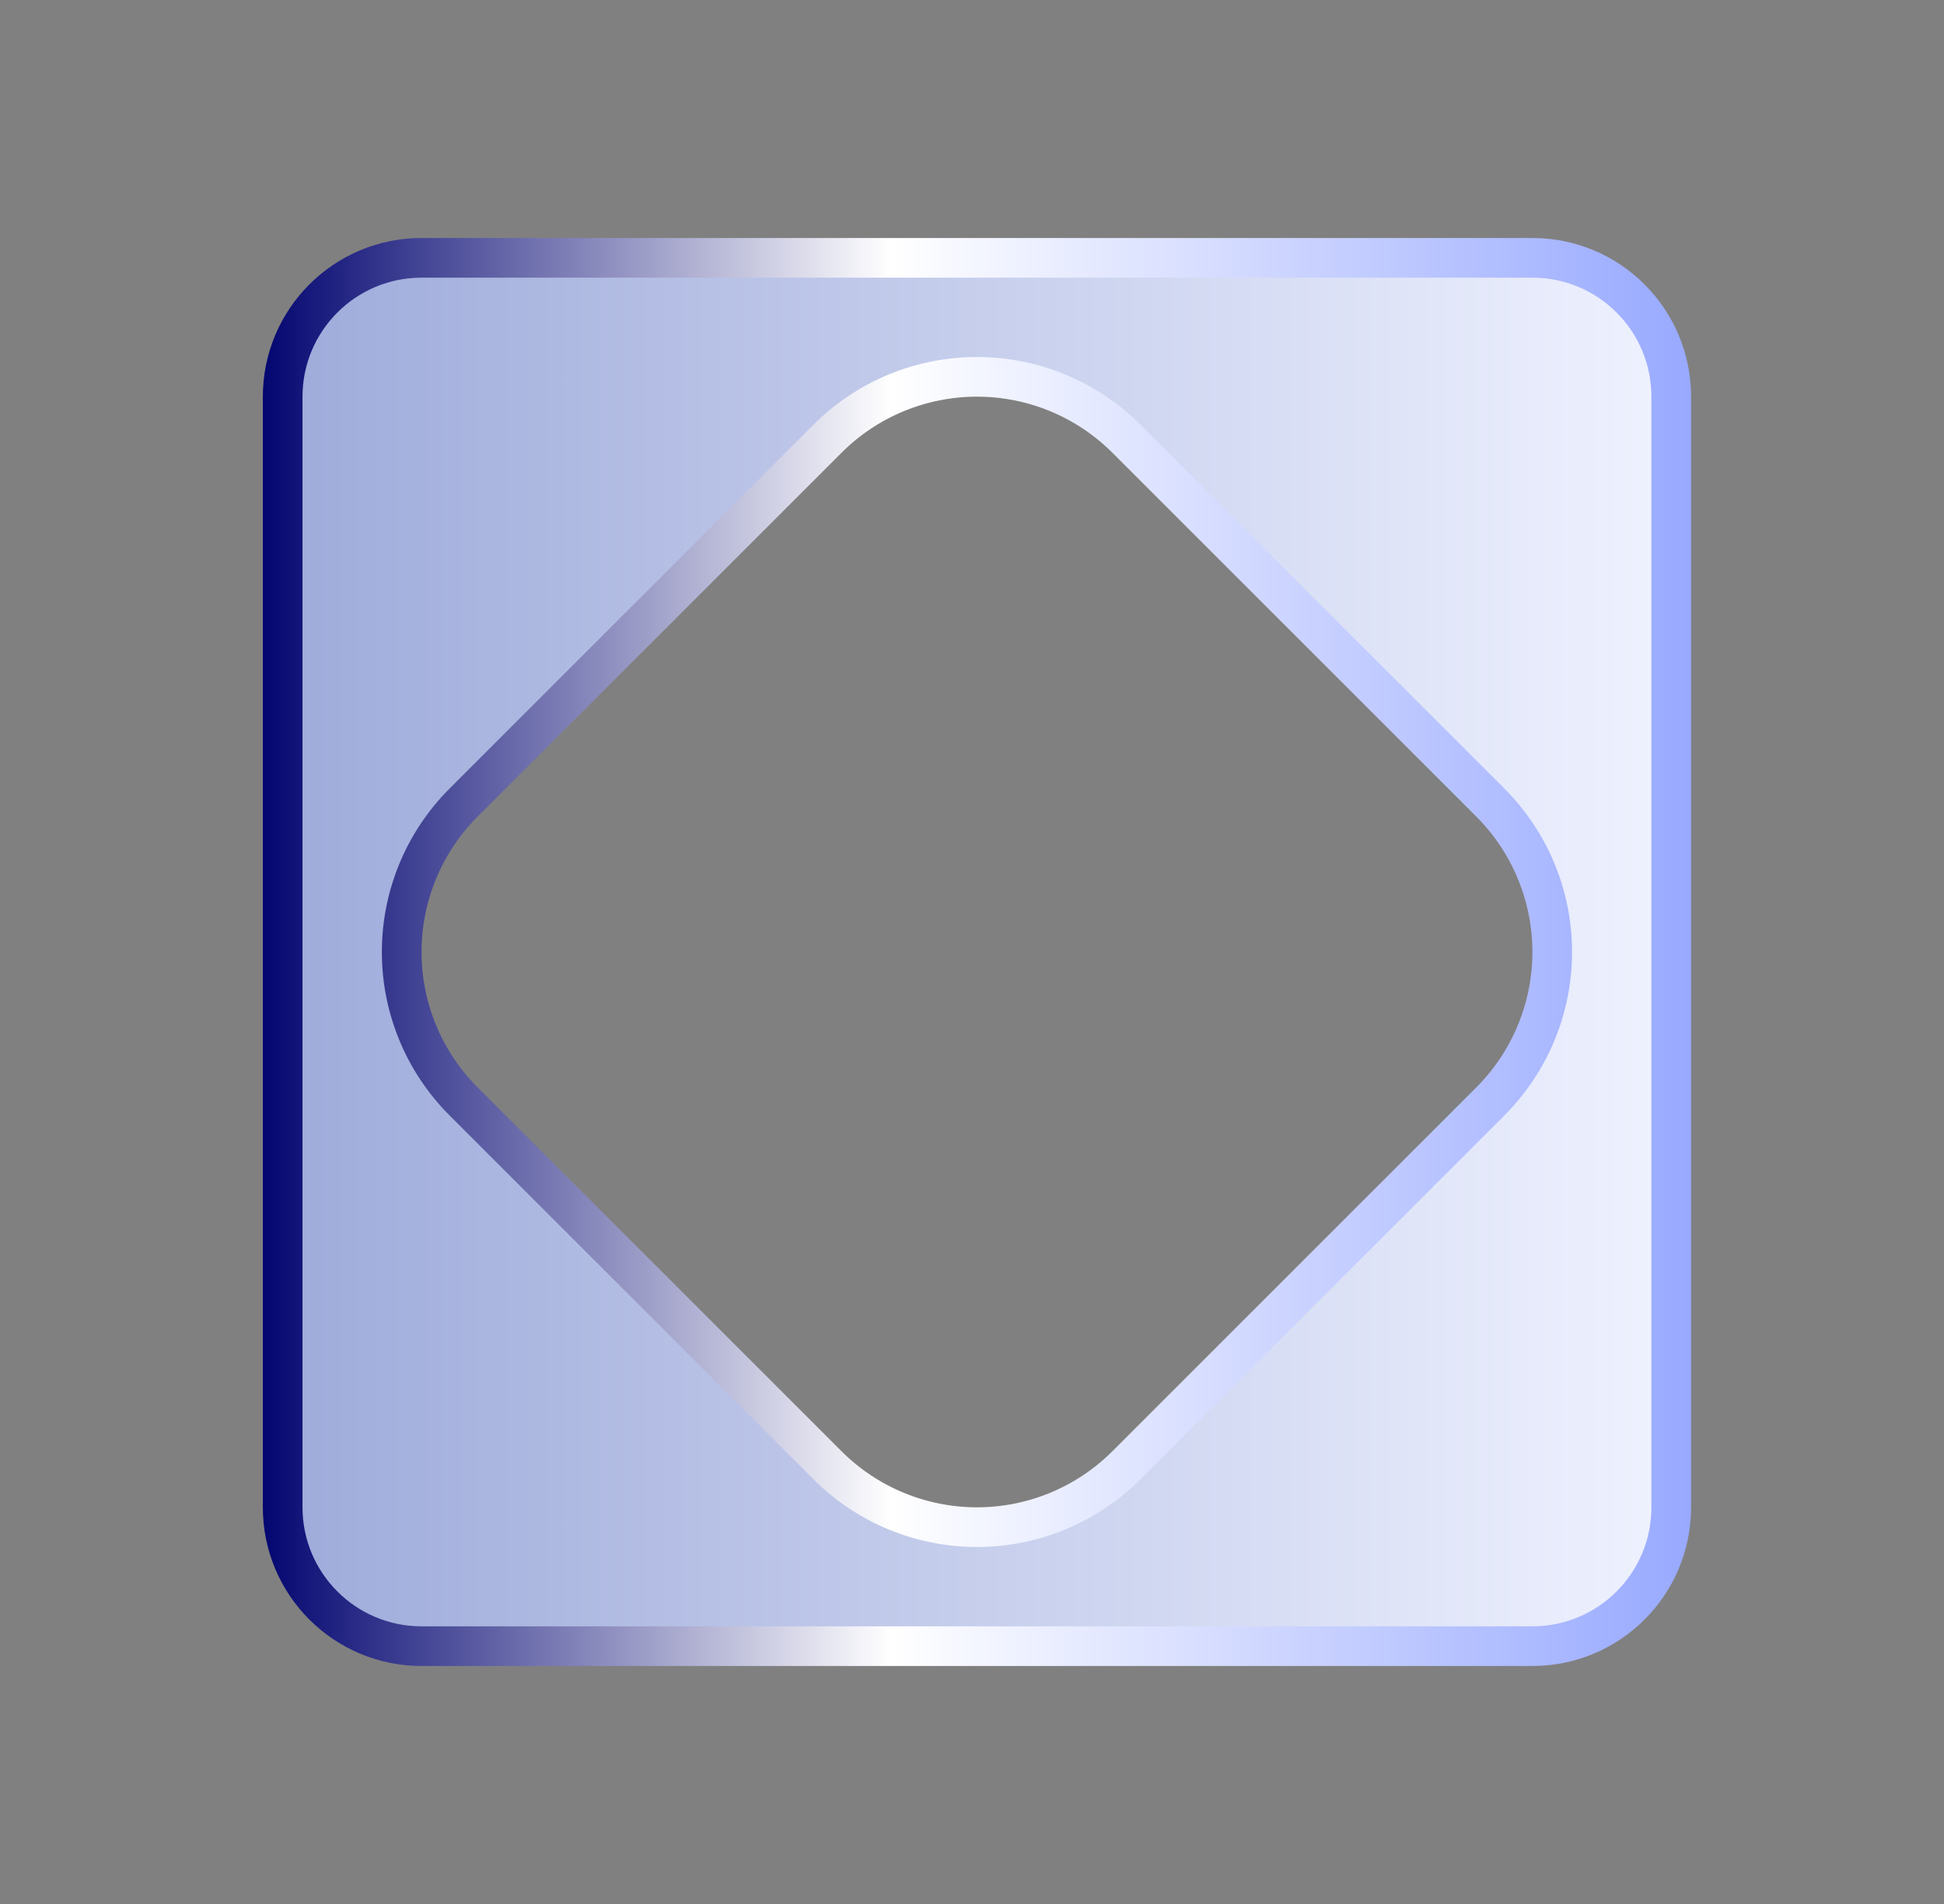 <?xml version="1.0" encoding="UTF-8"?>
<svg xmlns="http://www.w3.org/2000/svg" width="49" height="48" viewBox="0 0 49 48" fill="none">
  <rect x="0" y="0" width="49" height="48" fill="#808080" stroke="none"/>
  <path d="M7.125 10C7.125 8.067 8.692 6.5 10.625 6.5H38.625C40.558 6.5 42.125 8.067 42.125 10V38C42.125 39.933 40.558 41.5 38.625 41.5H10.625C8.692 41.5 7.125 39.933 7.125 38V10ZM39.125 24C39.125 22.587 38.564 21.232 37.564 20.232L28.393 11.061C27.393 10.061 26.038 9.5 24.625 9.5C23.212 9.5 21.857 10.061 20.857 11.061L11.686 20.232C10.686 21.232 10.125 22.587 10.125 24C10.125 25.413 10.686 26.768 11.686 27.768L20.857 36.939C21.857 37.939 23.212 38.5 24.625 38.5C26.038 38.5 27.393 37.939 28.393 36.939L37.564 27.768C38.564 26.768 39.125 25.413 39.125 24Z" fill="url(#paint0_linear_2187_1481)" stroke="url(#paint1_linear_2187_1481)"></path>
  <defs>
    <linearGradient id="paint0_linear_2187_1481" x1="6.625" y1="24" x2="42.625" y2="24" gradientUnits="userSpaceOnUse">
      <stop stop-color="#9DAADA"></stop>
      <stop offset="1" stop-color="#F0F3FF"></stop>
    </linearGradient>
    <linearGradient id="paint1_linear_2187_1481" x1="6.625" y1="24" x2="42.625" y2="24" gradientUnits="userSpaceOnUse">
      <stop stop-color="#040671"></stop>
      <stop offset="0.44" stop-color="white"></stop>
      <stop offset="1" stop-color="#98A9FF"></stop>
    </linearGradient>
  </defs>
</svg>
